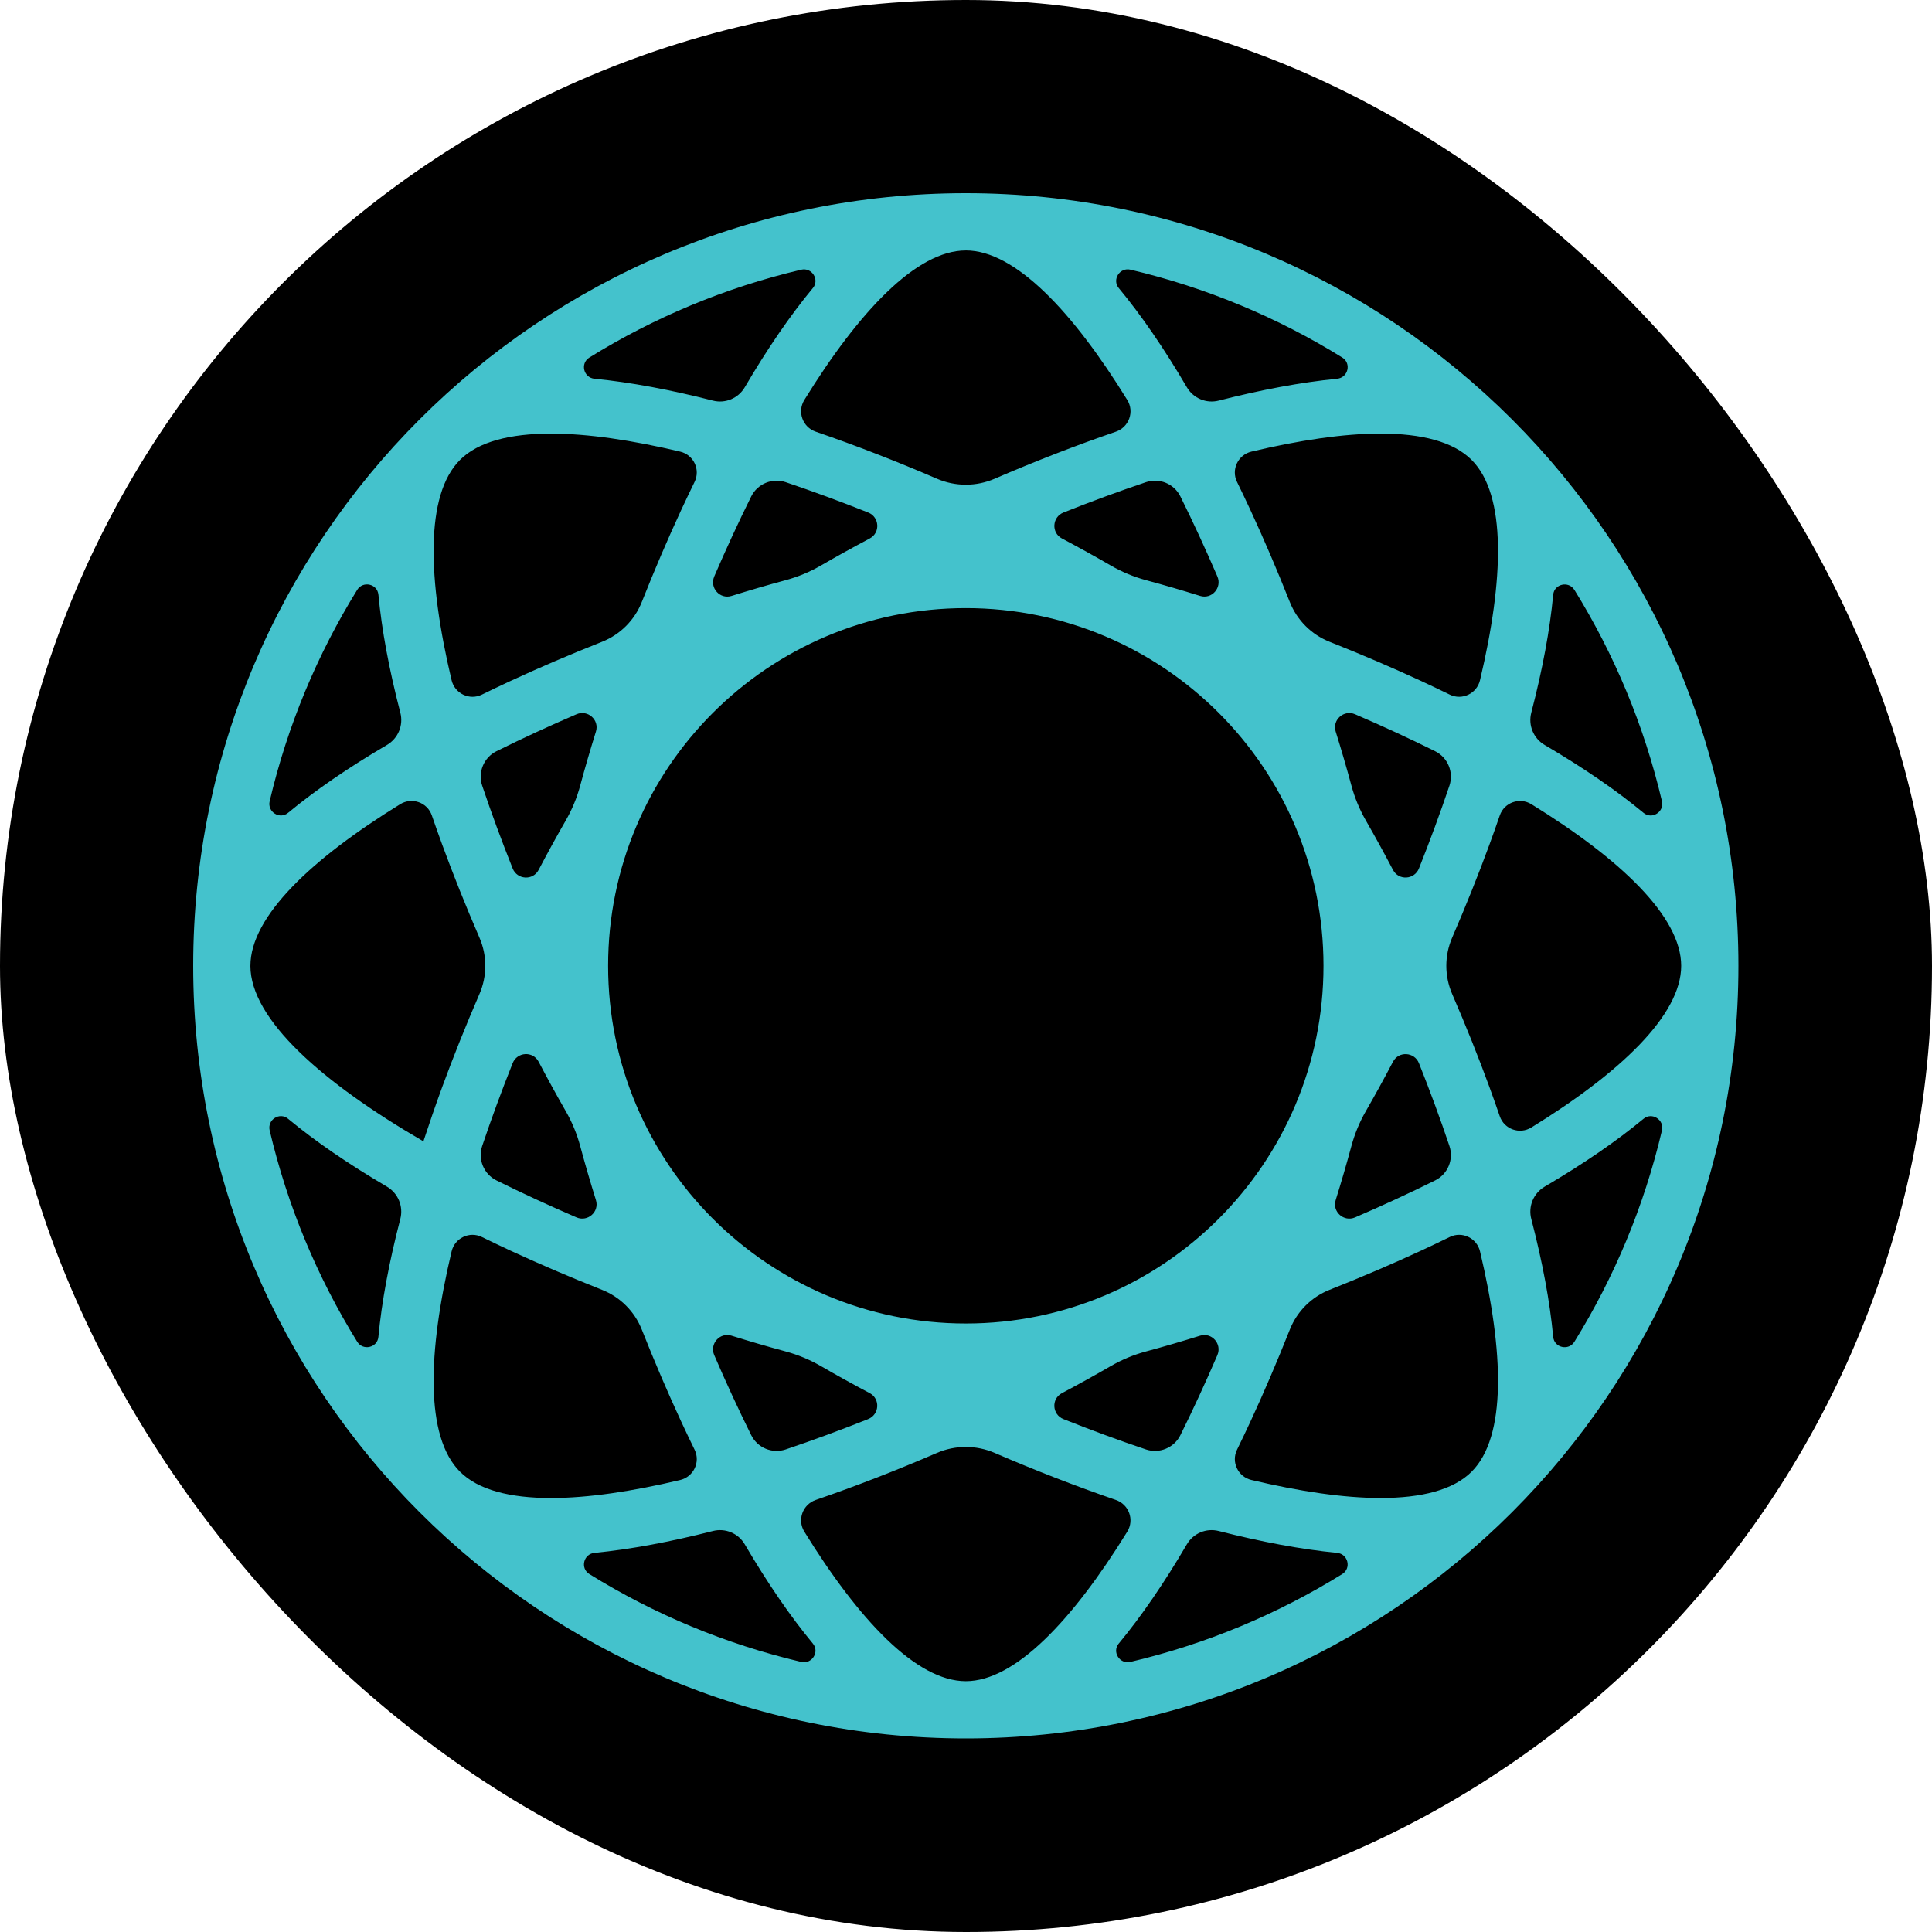 <svg xmlns="http://www.w3.org/2000/svg" version="1.1" xmlns:xlink="http://www.w3.org/1999/xlink" xmlns:svgjs="http://svgjs.dev/svgjs" width="1000" height="1000"><style>
    #light-icon {
      display: inline;
    }
    #dark-icon {
      display: none;
    }

    @media (prefers-color-scheme: dark) {
      #light-icon {
        display: none;
      }
      #dark-icon {
        display: inline;
      }
    }
  </style><g id="light-icon"><svg xmlns="http://www.w3.org/2000/svg" version="1.1" xmlns:xlink="http://www.w3.org/1999/xlink" xmlns:svgjs="http://svgjs.dev/svgjs" width="1000" height="1000"><g clip-path="url(#SvgjsClipPath1092)"><rect width="1000" height="1000" fill="#000000"></rect><g transform="matrix(1.333,0,0,1.333,100,100)"><svg xmlns="http://www.w3.org/2000/svg" version="1.1" xmlns:xlink="http://www.w3.org/1999/xlink" xmlns:svgjs="http://svgjs.dev/svgjs" width="600" height="600"><svg width="600" height="600" viewBox="0 0 600 600" fill="none" xmlns="http://www.w3.org/2000/svg">
<path d="M300 0C134.32 0 0 134.32 0 300C0 465.68 134.32 600 300 600C465.68 600 600 465.68 600 300C600 134.32 465.68 0 300 0ZM536.32 154.03C551.79 179.02 563.38 206.66 570.31 236.1C571.28 240.22 566.44 243.32 563.17 240.62C552.63 231.89 539.84 223.1 524.77 214.26C520.41 211.7 518.3 206.6 519.57 201.71C523.97 184.8 526.8 169.53 528.08 155.9C528.48 151.69 534.09 150.44 536.31 154.04L536.32 154.03ZM496.42 103.58C509.98 117.14 508.99 149.85 499.66 189.11C498.43 194.3 492.71 197.04 487.92 194.7C484.37 192.97 480.74 191.23 477 189.49C465.85 184.32 453.78 179.15 441.25 174.18C434.2 171.39 428.6 165.79 425.81 158.74C420.85 146.21 415.67 134.14 410.5 122.99C408.77 119.26 407.04 115.64 405.31 112.1C402.96 107.3 405.71 101.58 410.91 100.34C429.55 95.91 446.72 93.34 461.05 93.34C476.91 93.34 489.29 96.45 496.41 103.57L496.42 103.58ZM449.72 229.98C447.86 223.07 445.81 216.06 443.62 209.03C442.21 204.5 446.8 200.44 451.16 202.32C461.77 206.89 472.21 211.7 482.25 216.68C487.16 219.12 489.54 224.85 487.79 230.05C484.21 240.68 480.24 251.46 475.96 262.19C474.2 266.6 468.09 266.98 465.88 262.77C462.45 256.25 458.95 249.85 455.38 243.64C452.9 239.33 451.01 234.77 449.72 229.97V229.98ZM482.26 383.32C472.21 388.31 461.77 393.12 451.16 397.69C446.8 399.57 442.21 395.51 443.62 390.98C445.81 383.94 447.86 376.93 449.72 370.01C451.01 365.23 452.89 360.67 455.37 356.38C458.94 350.17 462.45 343.77 465.88 337.24C468.09 333.04 474.2 333.41 475.96 337.82C480.24 348.56 484.22 359.34 487.79 369.97C489.54 375.16 487.17 380.89 482.26 383.32ZM300 438.89C223.29 438.89 161.11 376.71 161.11 300C161.11 223.29 223.29 161.11 300 161.11C376.71 161.11 438.89 223.29 438.89 300C438.89 376.71 376.71 438.89 300 438.89ZM397.69 451.16C393.12 461.77 388.31 472.21 383.32 482.26C380.88 487.17 375.15 489.54 369.95 487.8C359.35 484.24 348.61 480.27 337.91 476.01C333.51 474.26 333.12 468.16 337.31 465.94C343.83 462.48 350.15 458.98 356.23 455.46C360.57 452.94 365.18 451.03 370.02 449.73C376.93 447.87 383.93 445.82 390.97 443.63C395.5 442.22 399.56 446.81 397.68 451.17L397.69 451.16ZM262.09 476.01C251.39 480.27 240.64 484.23 230.05 487.8C224.85 489.55 219.12 487.18 216.68 482.26C211.69 472.21 206.88 461.78 202.31 451.16C200.43 446.8 204.49 442.21 209.02 443.62C216.05 445.81 223.06 447.86 229.97 449.72C234.82 451.03 239.42 452.94 243.76 455.45C249.84 458.97 256.16 462.48 262.68 465.93C266.87 468.15 266.48 474.25 262.08 476L262.09 476.01ZM202.31 148.84C206.88 138.23 211.69 127.79 216.68 117.74C219.12 112.83 224.85 110.45 230.05 112.2C240.65 115.77 251.4 119.73 262.1 123.99C266.5 125.74 266.89 131.84 262.7 134.06C256.18 137.52 249.86 141.02 243.78 144.54C239.44 147.06 234.83 148.97 229.98 150.28C223.07 152.14 216.06 154.19 209.03 156.38C204.5 157.79 200.44 153.2 202.32 148.84H202.31ZM337.92 123.99C348.62 119.73 359.37 115.77 369.97 112.2C375.16 110.45 380.89 112.82 383.32 117.73C388.31 127.78 393.12 138.22 397.69 148.83C399.57 153.19 395.51 157.78 390.98 156.37C383.94 154.18 376.92 152.13 370.01 150.27C365.18 148.97 360.59 147.06 356.26 144.55C350.18 141.02 343.85 137.52 337.32 134.06C333.13 131.84 333.52 125.74 337.92 123.99ZM444.18 72.05C430.1 73.42 414.56 76.36 398.23 80.53C393.39 81.77 388.36 79.66 385.83 75.35C376.96 60.23 368.15 47.4 359.39 36.83C356.69 33.57 359.79 28.72 363.91 29.69C393.43 36.64 421.12 48.27 446.17 63.8C449.82 66.06 448.45 71.63 444.18 72.04V72.05ZM300 22.22C319.16 22.22 341.56 46 362.71 80.31C365.53 84.88 363.35 90.85 358.28 92.6C342.59 97.99 326.73 104.17 311.2 110.87C304.04 113.96 295.96 113.96 288.8 110.87C273.27 104.17 257.41 97.99 241.72 92.6C236.64 90.85 234.47 84.88 237.29 80.3C258.44 46 280.83 22.23 299.99 22.23L300 22.22ZM240.61 36.83C231.86 47.4 223.04 60.23 214.18 75.35C211.65 79.66 206.62 81.77 201.78 80.53C185.45 76.36 169.91 73.42 155.83 72.05C151.55 71.63 150.19 66.07 153.84 63.81C178.89 48.28 206.58 36.65 236.1 29.7C240.22 28.73 243.32 33.57 240.62 36.84L240.61 36.83ZM103.58 103.58C110.7 96.46 123.09 93.35 138.94 93.35C153.27 93.35 170.45 95.92 189.1 100.35C194.29 101.58 197.03 107.29 194.69 112.09C192.96 115.63 191.23 119.26 189.49 123C184.32 134.15 179.15 146.22 174.18 158.75C171.39 165.8 165.79 171.4 158.74 174.19C146.21 179.15 134.14 184.33 122.99 189.5C119.25 191.23 115.63 192.97 112.09 194.7C107.29 197.05 101.57 194.3 100.33 189.1C91 149.84 90.02 117.15 103.58 103.59V103.58ZM144.62 243.65C141.05 249.85 137.54 256.25 134.12 262.78C131.91 266.98 125.8 266.61 124.04 262.2C119.76 251.47 115.79 240.69 112.21 230.05C110.46 224.85 112.83 219.12 117.75 216.68C127.8 211.69 138.23 206.88 148.84 202.32C153.2 200.44 157.79 204.5 156.38 209.04C154.19 216.08 152.14 223.08 150.28 229.99C148.99 234.79 147.1 239.35 144.62 243.65ZM148.84 397.69C138.23 393.12 127.79 388.31 117.75 383.33C112.84 380.89 110.46 375.16 112.21 369.96C115.79 359.33 119.76 348.55 124.04 337.81C125.8 333.4 131.91 333.02 134.12 337.23C137.55 343.75 141.05 350.16 144.62 356.36C147.1 360.66 148.99 365.23 150.28 370.02C152.14 376.93 154.19 383.94 156.38 390.97C157.79 395.5 153.2 399.56 148.84 397.69ZM71.92 155.89C73.2 169.52 76.03 184.79 80.43 201.7C81.7 206.59 79.59 211.69 75.23 214.25C60.16 223.09 47.37 231.88 36.83 240.61C33.57 243.31 28.72 240.21 29.69 236.09C36.62 206.65 48.21 179.02 63.68 154.02C65.91 150.42 71.52 151.67 71.91 155.88L71.92 155.89ZM63.68 445.97C48.21 420.97 36.62 393.34 29.69 363.9C28.72 359.78 33.56 356.68 36.82 359.38C47.36 368.11 60.15 376.9 75.21 385.74C79.57 388.3 81.69 393.41 80.42 398.31C76.02 415.22 73.19 430.48 71.91 444.11C71.51 448.32 65.9 449.57 63.68 445.97ZM22.22 300C22.22 280.82 46.04 258.4 80.39 237.24C84.94 234.44 90.93 236.54 92.66 241.6C93.94 245.33 95.28 249.12 96.7 252.99C100.93 264.53 105.81 276.73 111.16 289.1C114.17 296.05 114.17 303.97 111.16 310.92C105.81 323.29 100.93 335.49 96.7 347.03C94.03 354.31 91.65 361.3 89.39 368.15C50.26 345.45 22.21 320.82 22.21 300H22.22ZM103.58 496.42C90.02 482.86 91 450.15 100.34 410.89C101.57 405.7 107.29 402.96 112.08 405.3C115.63 407.03 119.26 408.77 123 410.51C134.15 415.68 146.22 420.85 158.75 425.82C165.8 428.61 171.4 434.21 174.19 441.26C179.15 453.79 184.33 465.86 189.5 477.01C191.23 480.74 192.96 484.36 194.69 487.9C197.04 492.7 194.29 498.42 189.09 499.66C170.45 504.09 153.28 506.66 138.95 506.66C123.09 506.66 110.71 503.55 103.59 496.43L103.58 496.42ZM155.83 527.95C169.91 526.58 185.45 523.64 201.78 519.47C206.62 518.23 211.66 520.34 214.18 524.65C223.05 539.77 231.86 552.6 240.62 563.17C243.32 566.43 240.22 571.27 236.1 570.3C206.58 563.35 178.88 551.72 153.84 536.19C150.19 533.93 151.56 528.36 155.83 527.95ZM300 577.78C280.84 577.78 258.44 554 237.29 519.7C234.47 515.13 236.65 509.16 241.72 507.41C257.41 502.02 273.27 495.84 288.8 489.14C295.93 486.06 304.06 486.06 311.2 489.14C326.72 495.84 342.59 502.01 358.27 507.41C363.35 509.16 365.52 515.13 362.7 519.71C341.55 554.01 319.16 577.78 300 577.78ZM359.39 563.17C368.14 552.6 376.96 539.77 385.82 524.65C388.35 520.34 393.38 518.23 398.22 519.47C414.55 523.64 430.09 526.58 444.17 527.95C448.44 528.37 449.81 533.93 446.16 536.19C421.11 551.72 393.42 563.35 363.9 570.3C359.78 571.27 356.68 566.43 359.38 563.16L359.39 563.17ZM496.42 496.42C489.3 503.54 476.91 506.65 461.06 506.65C446.73 506.65 429.55 504.08 410.9 499.65C405.71 498.42 402.97 492.71 405.31 487.91C407.04 484.37 408.77 480.74 410.51 477C415.68 465.85 420.85 453.78 425.82 441.25C428.61 434.2 434.21 428.6 441.26 425.81C453.79 420.85 465.86 415.67 477.01 410.5C480.75 408.77 484.37 407.03 487.91 405.3C492.71 402.95 498.43 405.7 499.67 410.9C509 450.16 509.98 482.85 496.42 496.41V496.42ZM519.59 362.78C515.05 365.58 509.07 363.47 507.34 358.43C506.06 354.7 504.72 350.9 503.3 347.02C499.07 335.48 494.2 323.29 488.84 310.92C485.83 303.96 485.83 296.04 488.84 289.09C494.19 276.72 499.07 264.53 503.3 252.99C504.72 249.12 506.06 245.33 507.34 241.61C509.07 236.56 515.06 234.45 519.61 237.25C553.96 258.42 577.78 280.84 577.78 300.01C577.78 319.18 553.96 341.62 519.59 362.79V362.78ZM528.08 444.11C526.8 430.48 523.97 415.22 519.57 398.3C518.3 393.41 520.41 388.31 524.77 385.75C539.84 376.91 552.62 368.12 563.17 359.39C566.43 356.69 571.28 359.79 570.31 363.91C563.38 393.35 551.79 420.98 536.32 445.98C534.09 449.58 528.48 448.33 528.09 444.12L528.08 444.11Z" fill="#44C2CC"></path>
</svg></svg></g></g><defs><clipPath id="SvgjsClipPath1092"><rect width="1000" height="1000" x="0" y="0" rx="500" ry="500"></rect></clipPath></defs></svg></g><g id="dark-icon"><svg xmlns="http://www.w3.org/2000/svg" version="1.1" xmlns:xlink="http://www.w3.org/1999/xlink" xmlns:svgjs="http://svgjs.dev/svgjs" width="1000" height="1000"><g clip-path="url(#SvgjsClipPath1093)"><rect width="1000" height="1000" fill="#000000"></rect><g transform="matrix(1.333,0,0,1.333,100,100)"><svg xmlns="http://www.w3.org/2000/svg" version="1.1" xmlns:xlink="http://www.w3.org/1999/xlink" xmlns:svgjs="http://svgjs.dev/svgjs" width="600" height="600"><svg width="600" height="600" viewBox="0 0 600 600" fill="none" xmlns="http://www.w3.org/2000/svg">
<path d="M300 0C134.32 0 0 134.32 0 300C0 465.68 134.32 600 300 600C465.68 600 600 465.68 600 300C600 134.32 465.68 0 300 0ZM536.32 154.03C551.79 179.02 563.38 206.66 570.31 236.1C571.28 240.22 566.44 243.32 563.17 240.62C552.63 231.89 539.84 223.1 524.77 214.26C520.41 211.7 518.3 206.6 519.57 201.71C523.97 184.8 526.8 169.53 528.08 155.9C528.48 151.69 534.09 150.44 536.31 154.04L536.32 154.03ZM496.42 103.58C509.98 117.14 508.99 149.85 499.66 189.11C498.43 194.3 492.71 197.04 487.92 194.7C484.37 192.97 480.74 191.23 477 189.49C465.85 184.32 453.78 179.15 441.25 174.18C434.2 171.39 428.6 165.79 425.81 158.74C420.85 146.21 415.67 134.14 410.5 122.99C408.77 119.26 407.04 115.64 405.31 112.1C402.96 107.3 405.71 101.58 410.91 100.34C429.55 95.91 446.72 93.34 461.05 93.34C476.91 93.34 489.29 96.45 496.41 103.57L496.42 103.58ZM449.72 229.98C447.86 223.07 445.81 216.06 443.62 209.03C442.21 204.5 446.8 200.44 451.16 202.32C461.77 206.89 472.21 211.7 482.25 216.68C487.16 219.12 489.54 224.85 487.79 230.05C484.21 240.68 480.24 251.46 475.96 262.19C474.2 266.6 468.09 266.98 465.88 262.77C462.45 256.25 458.95 249.85 455.38 243.64C452.9 239.33 451.01 234.77 449.72 229.97V229.98ZM482.26 383.32C472.21 388.31 461.77 393.12 451.16 397.69C446.8 399.57 442.21 395.51 443.62 390.98C445.81 383.94 447.86 376.93 449.72 370.01C451.01 365.23 452.89 360.67 455.37 356.38C458.94 350.17 462.45 343.77 465.88 337.24C468.09 333.04 474.2 333.41 475.96 337.82C480.24 348.56 484.22 359.34 487.79 369.97C489.54 375.16 487.17 380.89 482.26 383.32ZM300 438.89C223.29 438.89 161.11 376.71 161.11 300C161.11 223.29 223.29 161.11 300 161.11C376.71 161.11 438.89 223.29 438.89 300C438.89 376.71 376.71 438.89 300 438.89ZM397.69 451.16C393.12 461.77 388.31 472.21 383.32 482.26C380.88 487.17 375.15 489.54 369.95 487.8C359.35 484.24 348.61 480.27 337.91 476.01C333.51 474.26 333.12 468.16 337.31 465.94C343.83 462.48 350.15 458.98 356.23 455.46C360.57 452.94 365.18 451.03 370.02 449.73C376.93 447.87 383.93 445.82 390.97 443.63C395.5 442.22 399.56 446.81 397.68 451.17L397.69 451.16ZM262.09 476.01C251.39 480.27 240.64 484.23 230.05 487.8C224.85 489.55 219.12 487.18 216.68 482.26C211.69 472.21 206.88 461.78 202.31 451.16C200.43 446.8 204.49 442.21 209.02 443.62C216.05 445.81 223.06 447.86 229.97 449.72C234.82 451.03 239.42 452.94 243.76 455.45C249.84 458.97 256.16 462.48 262.68 465.93C266.87 468.15 266.48 474.25 262.08 476L262.09 476.01ZM202.31 148.84C206.88 138.23 211.69 127.79 216.68 117.74C219.12 112.83 224.85 110.45 230.05 112.2C240.65 115.77 251.4 119.73 262.1 123.99C266.5 125.74 266.89 131.84 262.7 134.06C256.18 137.52 249.86 141.02 243.78 144.54C239.44 147.06 234.83 148.97 229.98 150.28C223.07 152.14 216.06 154.19 209.03 156.38C204.5 157.79 200.44 153.2 202.32 148.84H202.31ZM337.92 123.99C348.62 119.73 359.37 115.77 369.97 112.2C375.16 110.45 380.89 112.82 383.32 117.73C388.31 127.78 393.12 138.22 397.69 148.83C399.57 153.19 395.51 157.78 390.98 156.37C383.94 154.18 376.92 152.13 370.01 150.27C365.18 148.97 360.59 147.06 356.26 144.55C350.18 141.02 343.85 137.52 337.32 134.06C333.13 131.84 333.52 125.74 337.92 123.99ZM444.18 72.05C430.1 73.42 414.56 76.36 398.23 80.53C393.39 81.77 388.36 79.66 385.83 75.35C376.96 60.23 368.15 47.4 359.39 36.83C356.69 33.57 359.79 28.72 363.91 29.69C393.43 36.64 421.12 48.27 446.17 63.8C449.82 66.06 448.45 71.63 444.18 72.04V72.05ZM300 22.22C319.16 22.22 341.56 46 362.71 80.31C365.53 84.88 363.35 90.85 358.28 92.6C342.59 97.99 326.73 104.17 311.2 110.87C304.04 113.96 295.96 113.96 288.8 110.87C273.27 104.17 257.41 97.99 241.72 92.6C236.64 90.85 234.47 84.88 237.29 80.3C258.44 46 280.83 22.23 299.99 22.23L300 22.22ZM240.61 36.83C231.86 47.4 223.04 60.23 214.18 75.35C211.65 79.66 206.62 81.77 201.78 80.53C185.45 76.36 169.91 73.42 155.83 72.05C151.55 71.63 150.19 66.07 153.84 63.81C178.89 48.28 206.58 36.65 236.1 29.7C240.22 28.73 243.32 33.57 240.62 36.84L240.61 36.83ZM103.58 103.58C110.7 96.46 123.09 93.35 138.94 93.35C153.27 93.35 170.45 95.92 189.1 100.35C194.29 101.58 197.03 107.29 194.69 112.09C192.96 115.63 191.23 119.26 189.49 123C184.32 134.15 179.15 146.22 174.18 158.75C171.39 165.8 165.79 171.4 158.74 174.19C146.21 179.15 134.14 184.33 122.99 189.5C119.25 191.23 115.63 192.97 112.09 194.7C107.29 197.05 101.57 194.3 100.33 189.1C91 149.84 90.02 117.15 103.58 103.59V103.58ZM144.62 243.65C141.05 249.85 137.54 256.25 134.12 262.78C131.91 266.98 125.8 266.61 124.04 262.2C119.76 251.47 115.79 240.69 112.21 230.05C110.46 224.85 112.83 219.12 117.75 216.68C127.8 211.69 138.23 206.88 148.84 202.32C153.2 200.44 157.79 204.5 156.38 209.04C154.19 216.08 152.14 223.08 150.28 229.99C148.99 234.79 147.1 239.35 144.62 243.65ZM148.84 397.69C138.23 393.12 127.79 388.31 117.75 383.33C112.84 380.89 110.46 375.16 112.21 369.96C115.79 359.33 119.76 348.55 124.04 337.81C125.8 333.4 131.91 333.02 134.12 337.23C137.55 343.75 141.05 350.16 144.62 356.36C147.1 360.66 148.99 365.23 150.28 370.02C152.14 376.93 154.19 383.94 156.38 390.97C157.79 395.5 153.2 399.56 148.84 397.69ZM71.92 155.89C73.2 169.52 76.03 184.79 80.43 201.7C81.7 206.59 79.59 211.69 75.23 214.25C60.16 223.09 47.37 231.88 36.83 240.61C33.57 243.31 28.72 240.21 29.69 236.09C36.62 206.65 48.21 179.02 63.68 154.02C65.91 150.42 71.52 151.67 71.91 155.88L71.92 155.89ZM63.68 445.97C48.21 420.97 36.62 393.34 29.69 363.9C28.72 359.78 33.56 356.68 36.82 359.38C47.36 368.11 60.15 376.9 75.21 385.74C79.57 388.3 81.69 393.41 80.42 398.31C76.02 415.22 73.19 430.48 71.91 444.11C71.51 448.32 65.9 449.57 63.68 445.97ZM22.22 300C22.22 280.82 46.04 258.4 80.39 237.24C84.94 234.44 90.93 236.54 92.66 241.6C93.94 245.33 95.28 249.12 96.7 252.99C100.93 264.53 105.81 276.73 111.16 289.1C114.17 296.05 114.17 303.97 111.16 310.92C105.81 323.29 100.93 335.49 96.7 347.03C94.03 354.31 91.65 361.3 89.39 368.15C50.26 345.45 22.21 320.82 22.21 300H22.22ZM103.58 496.42C90.02 482.86 91 450.15 100.34 410.89C101.57 405.7 107.29 402.96 112.08 405.3C115.63 407.03 119.26 408.77 123 410.51C134.15 415.68 146.22 420.85 158.75 425.82C165.8 428.61 171.4 434.21 174.19 441.26C179.15 453.79 184.33 465.86 189.5 477.01C191.23 480.74 192.96 484.36 194.69 487.9C197.04 492.7 194.29 498.42 189.09 499.66C170.45 504.09 153.28 506.66 138.95 506.66C123.09 506.66 110.71 503.55 103.59 496.43L103.58 496.42ZM155.83 527.95C169.91 526.58 185.45 523.64 201.78 519.47C206.62 518.23 211.66 520.34 214.18 524.65C223.05 539.77 231.86 552.6 240.62 563.17C243.32 566.43 240.22 571.27 236.1 570.3C206.58 563.35 178.88 551.72 153.84 536.19C150.19 533.93 151.56 528.36 155.83 527.95ZM300 577.78C280.84 577.78 258.44 554 237.29 519.7C234.47 515.13 236.65 509.16 241.72 507.41C257.41 502.02 273.27 495.84 288.8 489.14C295.93 486.06 304.06 486.06 311.2 489.14C326.72 495.84 342.59 502.01 358.27 507.41C363.35 509.16 365.52 515.13 362.7 519.71C341.55 554.01 319.16 577.78 300 577.78ZM359.39 563.17C368.14 552.6 376.96 539.77 385.82 524.65C388.35 520.34 393.38 518.23 398.22 519.47C414.55 523.64 430.09 526.58 444.17 527.95C448.44 528.37 449.81 533.93 446.16 536.19C421.11 551.72 393.42 563.35 363.9 570.3C359.78 571.27 356.68 566.43 359.38 563.16L359.39 563.17ZM496.42 496.42C489.3 503.54 476.91 506.65 461.06 506.65C446.73 506.65 429.55 504.08 410.9 499.65C405.71 498.42 402.97 492.71 405.31 487.91C407.04 484.37 408.77 480.74 410.51 477C415.68 465.85 420.85 453.78 425.82 441.25C428.61 434.2 434.21 428.6 441.26 425.81C453.79 420.85 465.86 415.67 477.01 410.5C480.75 408.77 484.37 407.03 487.91 405.3C492.71 402.95 498.43 405.7 499.67 410.9C509 450.16 509.98 482.85 496.42 496.41V496.42ZM519.59 362.78C515.05 365.58 509.07 363.47 507.34 358.43C506.06 354.7 504.72 350.9 503.3 347.02C499.07 335.48 494.2 323.29 488.84 310.92C485.83 303.96 485.83 296.04 488.84 289.09C494.19 276.72 499.07 264.53 503.3 252.99C504.72 249.12 506.06 245.33 507.34 241.61C509.07 236.56 515.06 234.45 519.61 237.25C553.96 258.42 577.78 280.84 577.78 300.01C577.78 319.18 553.96 341.62 519.59 362.79V362.78ZM528.08 444.11C526.8 430.48 523.97 415.22 519.57 398.3C518.3 393.41 520.41 388.31 524.77 385.75C539.84 376.91 552.62 368.12 563.17 359.39C566.43 356.69 571.28 359.79 570.31 363.91C563.38 393.35 551.79 420.98 536.32 445.98C534.09 449.58 528.48 448.33 528.09 444.12L528.08 444.11Z" fill="#44C2CC"></path>
</svg></svg></g></g><defs><clipPath id="SvgjsClipPath1093"><rect width="1000" height="1000" x="0" y="0" rx="500" ry="500"></rect></clipPath></defs></svg></g></svg>
